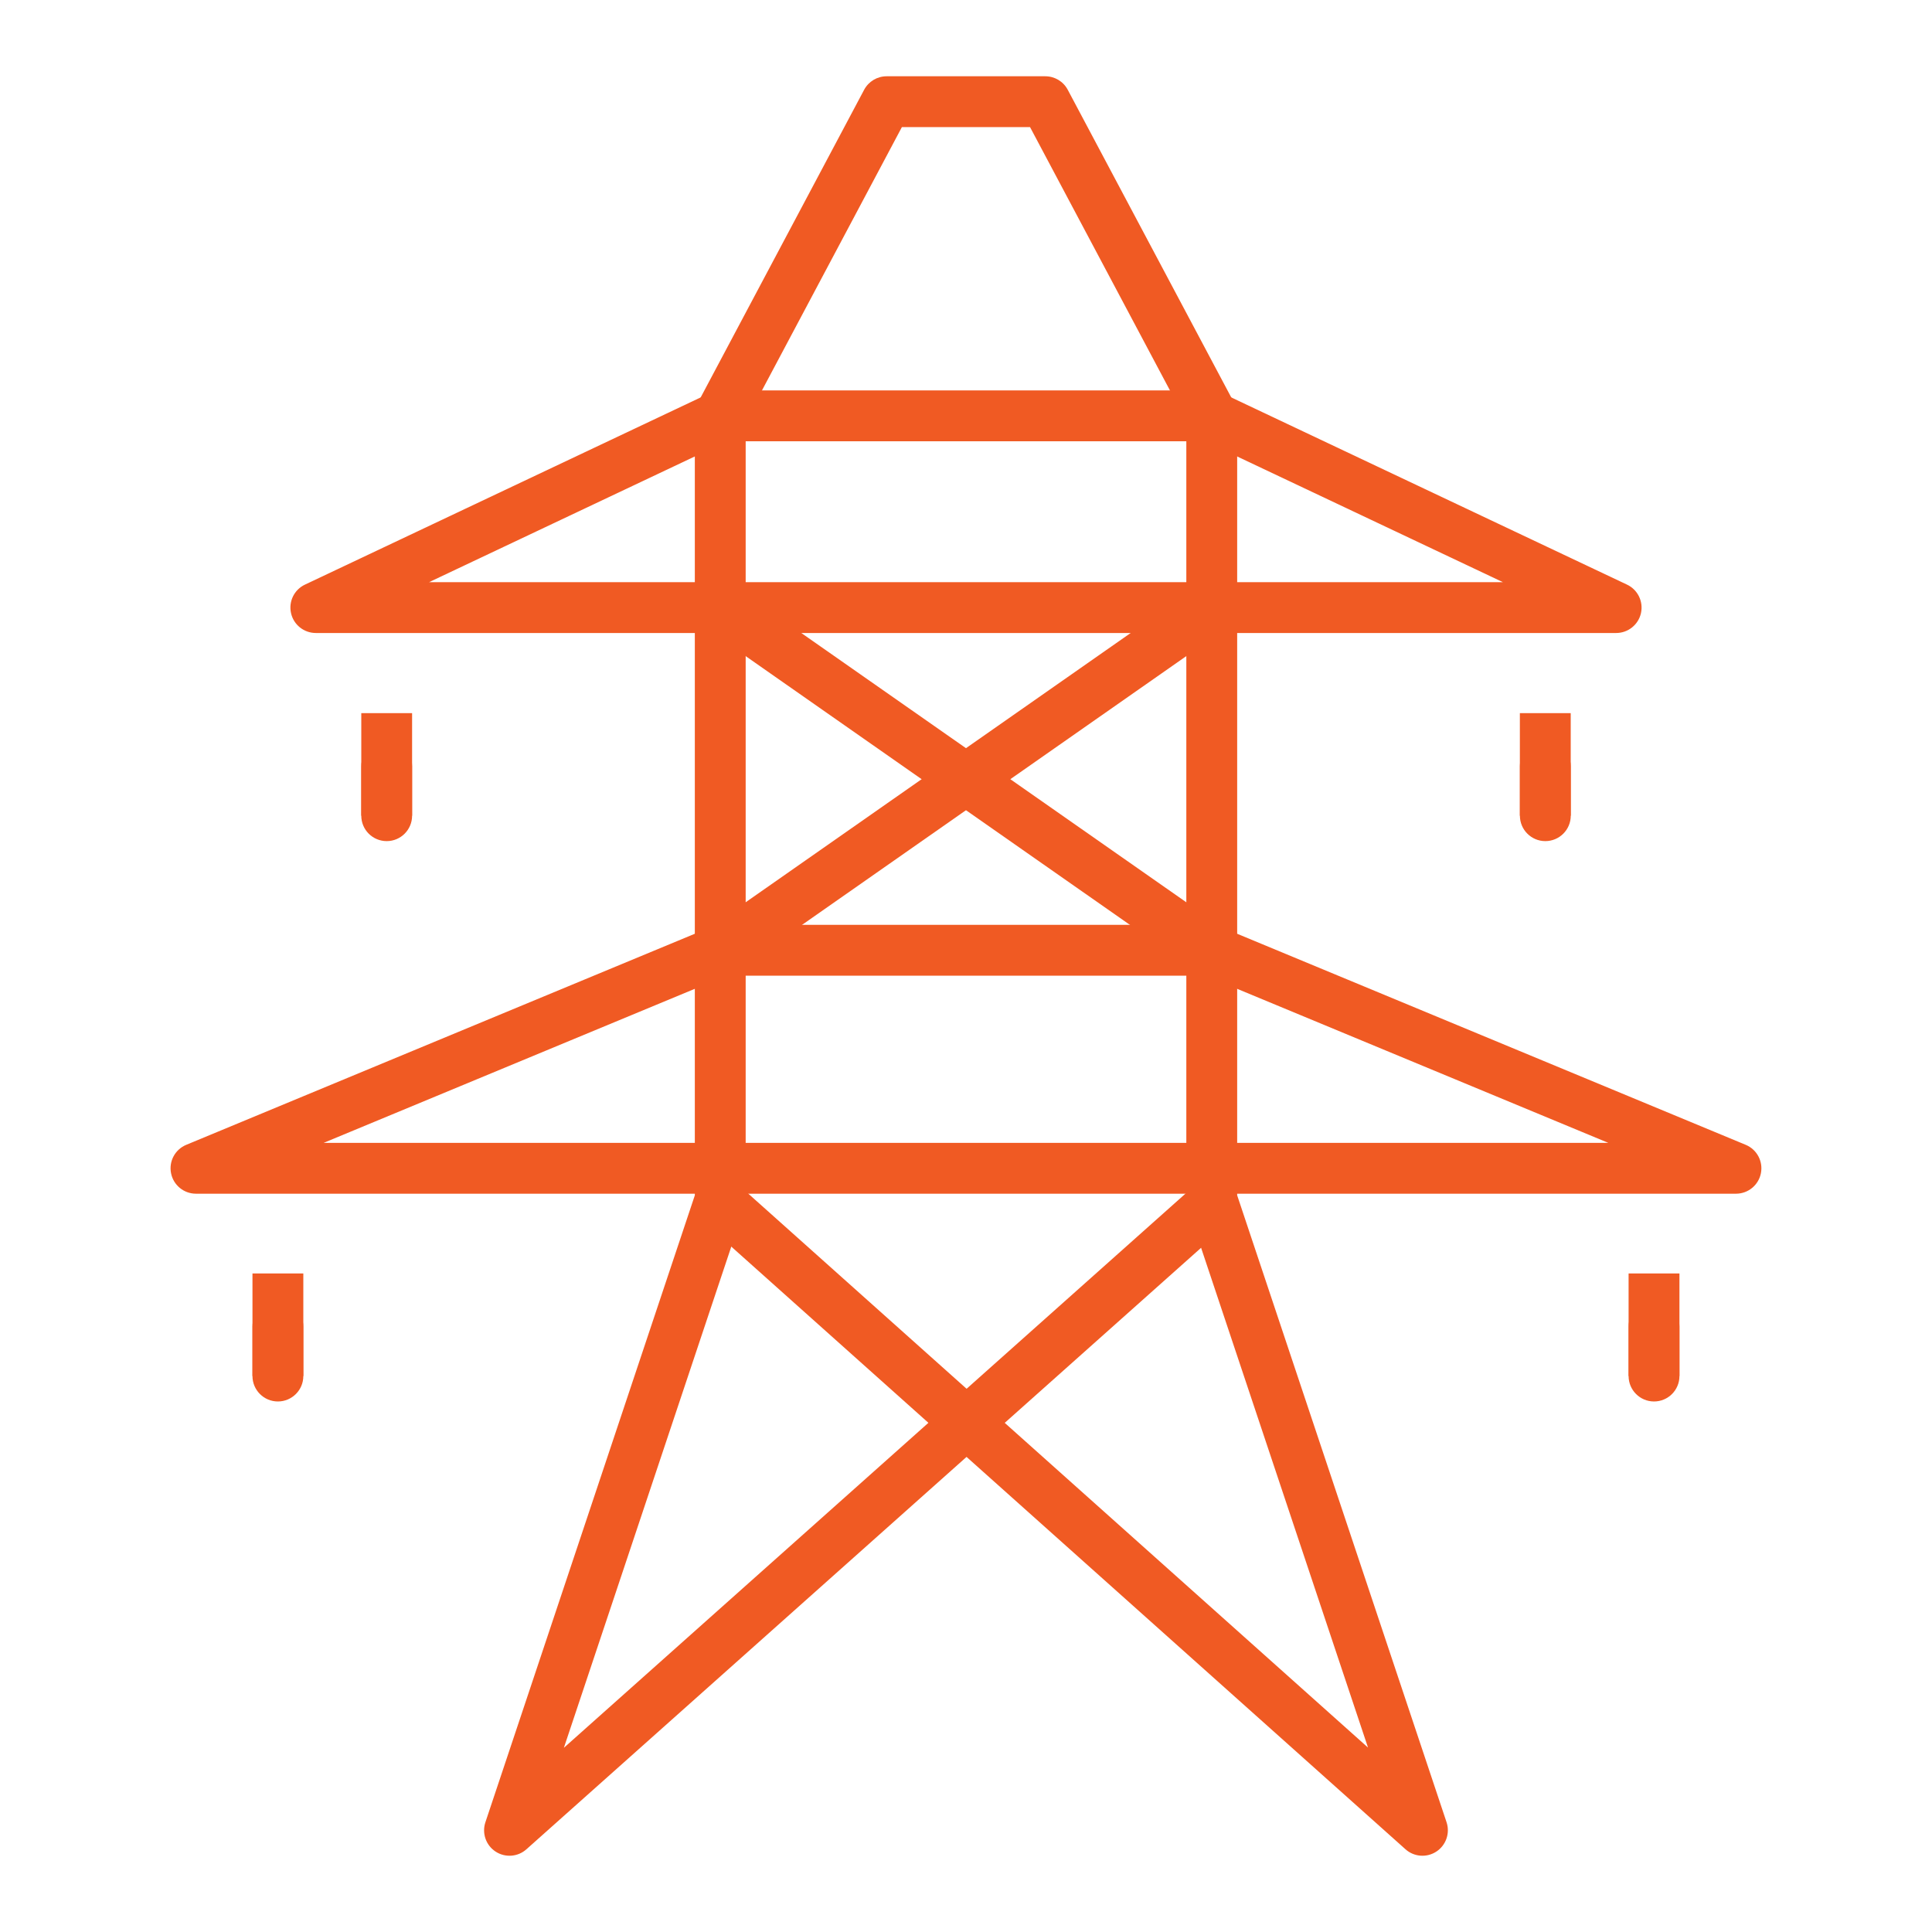 <svg width="50" height="50" viewBox="0 0 50 50" fill="none" xmlns="http://www.w3.org/2000/svg">
<path fill-rule="evenodd" clip-rule="evenodd" d="M17.982 30.935V10.786H19.298V31.042C19.298 31.113 19.286 31.183 19.264 31.25L14.593 45.233L30.935 30.664L31.81 31.646L13.624 47.859C13.402 48.058 13.073 48.082 12.824 47.918C12.575 47.754 12.468 47.443 12.562 47.16L17.982 30.935Z" fill="#F05A23"/>
<path fill-rule="evenodd" clip-rule="evenodd" d="M30.702 31.042V10.786H32.018V30.935L37.437 47.16C37.531 47.443 37.423 47.754 37.174 47.918C36.925 48.082 36.596 48.058 36.374 47.859L18.235 31.645L19.112 30.665L35.404 45.227L30.736 31.25C30.714 31.183 30.702 31.112 30.702 31.042Z" fill="#F05A23"/>
<path fill-rule="evenodd" clip-rule="evenodd" d="M18.417 23.985C18.497 23.952 18.583 23.935 18.669 23.935H31.33C31.416 23.935 31.502 23.952 31.582 23.985L45.179 29.628C45.469 29.748 45.633 30.056 45.572 30.364C45.511 30.672 45.24 30.893 44.927 30.893H5.072C4.758 30.893 4.488 30.672 4.427 30.364C4.365 30.056 4.53 29.748 4.82 29.628L18.417 23.985ZM18.8 25.251L8.374 29.578H41.625L31.199 25.251H18.8Z" fill="#F05A23"/>
<path fill-rule="evenodd" clip-rule="evenodd" d="M18.383 10.167C18.471 10.126 18.567 10.104 18.664 10.104H31.334C31.431 10.104 31.527 10.126 31.615 10.167L42.107 15.13C42.385 15.261 42.535 15.568 42.468 15.869C42.4 16.169 42.134 16.382 41.826 16.382H8.174C7.866 16.382 7.599 16.169 7.532 15.869C7.464 15.568 7.614 15.261 7.892 15.13L18.383 10.167ZM18.812 11.42L11.103 15.067H38.896L31.186 11.42H18.812Z" fill="#F05A23"/>
<path fill-rule="evenodd" clip-rule="evenodd" d="M30.953 25.132L18.292 16.277L19.046 15.199L31.707 24.054L30.953 25.132Z" fill="#F05A23"/>
<path fill-rule="evenodd" clip-rule="evenodd" d="M18.292 24.054L30.953 15.199L31.707 16.277L19.046 25.132L18.292 24.054Z" fill="#F05A23"/>
<path fill-rule="evenodd" clip-rule="evenodd" d="M22.364 2.323C22.479 2.108 22.702 1.974 22.945 1.974H27.052C27.296 1.974 27.519 2.108 27.633 2.323L31.967 10.478L30.805 11.095L26.657 3.289H23.341L19.193 11.095L18.031 10.478L22.364 2.323Z" fill="#F05A23"/>
<path fill-rule="evenodd" clip-rule="evenodd" d="M9.35 21.11V18.456H10.665V21.11H9.35Z" fill="#F05A23"/>
<path fill-rule="evenodd" clip-rule="evenodd" d="M10.008 19.173C10.371 19.173 10.665 19.467 10.665 19.831V21.11C10.665 21.474 10.371 21.768 10.008 21.768C9.644 21.768 9.35 21.474 9.35 21.11V19.831C9.35 19.467 9.644 19.173 10.008 19.173Z" fill="#F05A23"/>
<path fill-rule="evenodd" clip-rule="evenodd" d="M39.334 21.11V18.456H40.65V21.11H39.334Z" fill="#F05A23"/>
<path fill-rule="evenodd" clip-rule="evenodd" d="M39.993 19.173C40.356 19.173 40.651 19.467 40.651 19.831V21.11C40.651 21.474 40.356 21.768 39.993 21.768C39.63 21.768 39.335 21.474 39.335 21.11V19.831C39.335 19.467 39.63 19.173 39.993 19.173Z" fill="#F05A23"/>
<path fill-rule="evenodd" clip-rule="evenodd" d="M42.148 35.612V32.957H43.464V35.612H42.148Z" fill="#F05A23"/>
<path fill-rule="evenodd" clip-rule="evenodd" d="M42.806 33.673C43.17 33.673 43.464 33.967 43.464 34.331V35.612C43.464 35.975 43.17 36.27 42.806 36.27C42.443 36.27 42.148 35.975 42.148 35.612V34.331C42.148 33.967 42.443 33.673 42.806 33.673Z" fill="#F05A23"/>
<path fill-rule="evenodd" clip-rule="evenodd" d="M6.534 35.612V32.957H7.85V35.612H6.534Z" fill="#F05A23"/>
<path fill-rule="evenodd" clip-rule="evenodd" d="M7.192 33.673C7.555 33.673 7.85 33.967 7.85 34.331V35.612C7.85 35.975 7.555 36.27 7.192 36.27C6.829 36.27 6.534 35.975 6.534 35.612V34.331C6.534 33.967 6.829 33.673 7.192 33.673Z" fill="#F05A23"/>
</svg>
